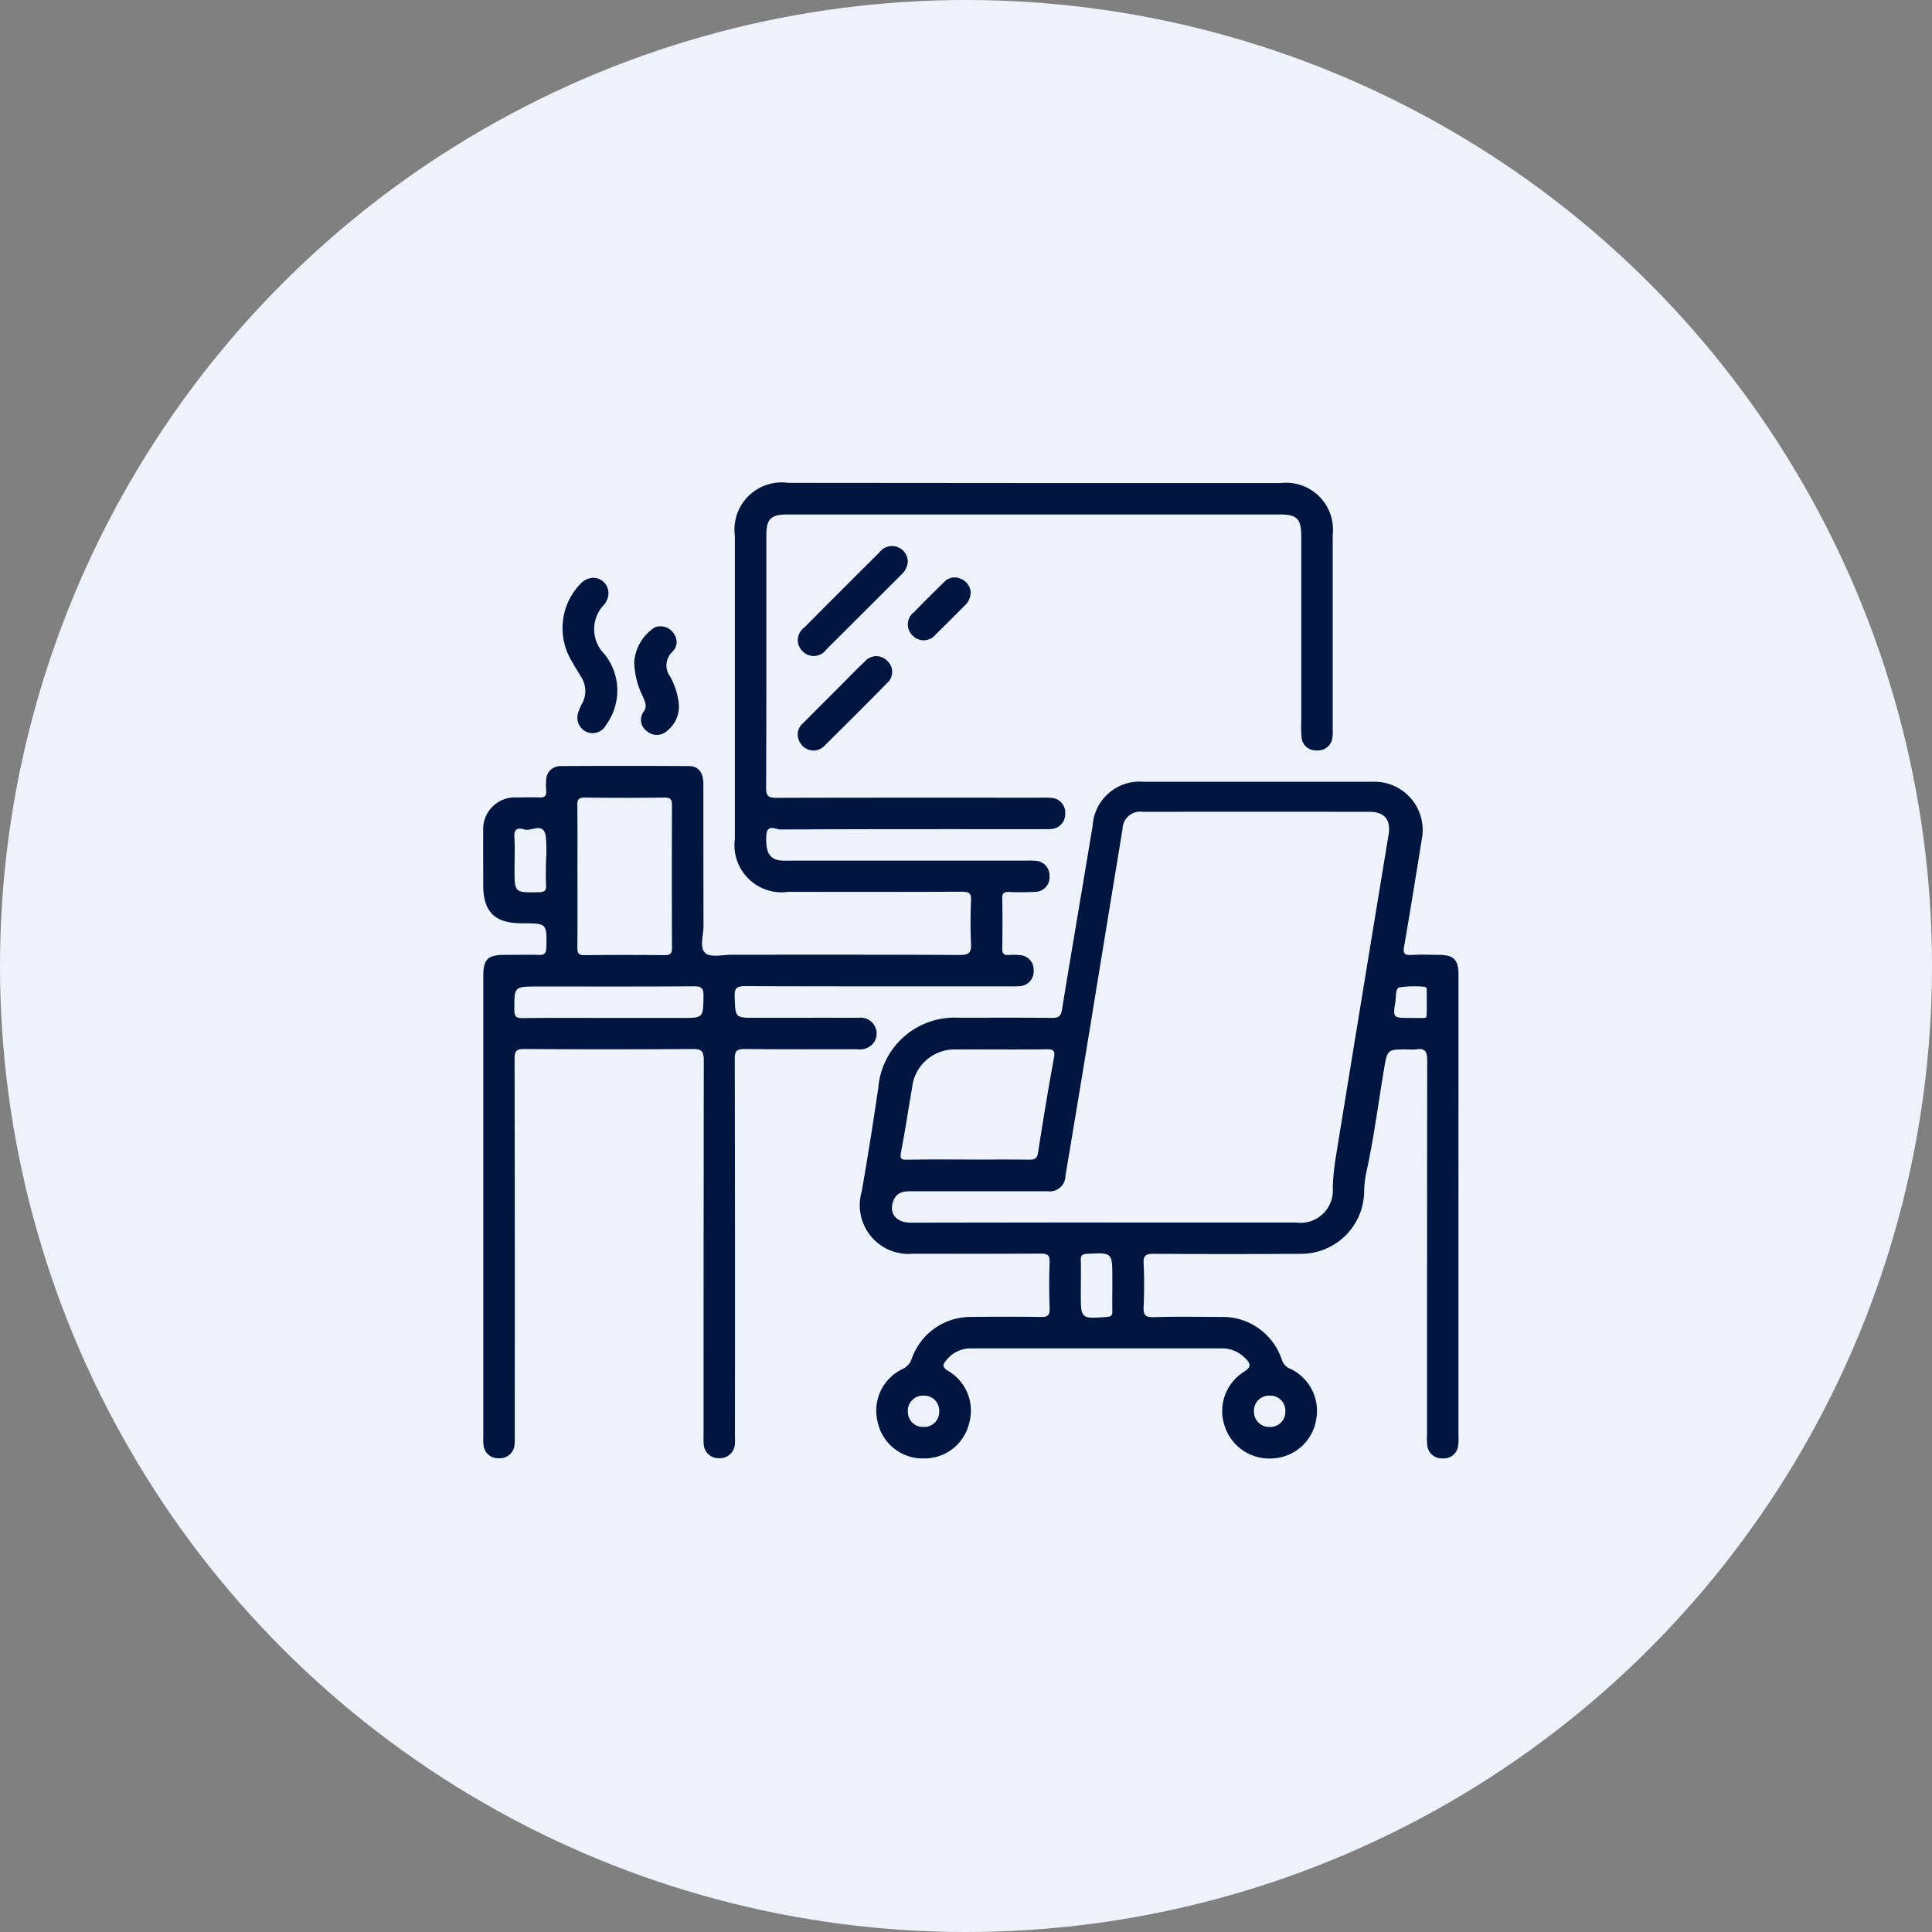 <svg xmlns="http://www.w3.org/2000/svg" width="90" height="90" viewBox="0 0 90 90">
  <rect x="0" y="0" width="90" height="90" fill="#808080" stroke="none"/>
  <defs>
    <style>
      .cls-1 {
        fill: #eef3fb;
      }

      .cls-2 {
        fill: #001640;
      }
    </style>
  </defs>
  <g id="Group_48" data-name="Group 48" transform="translate(566 -1926)">
    <circle id="Ellipse_10" data-name="Ellipse 10" class="cls-1" cx="45" cy="45" r="45" transform="translate(-566 1926)"/>
    <g id="Group_27" data-name="Group 27" transform="translate(-543.5 1948.5)">
      <path id="Path_51" data-name="Path 51" class="cls-2" d="M1437.9-825.5q5.748,0,11.5,0a2.182,2.182,0,0,1,2.416,2.406q0,4.512,0,9.023a2.455,2.455,0,0,1-.012.411.669.669,0,0,1-.729.612.659.659,0,0,1-.712-.63,6.17,6.17,0,0,1-.012-.732q0-4.306,0-8.611c0-.809-.2-1.014-.986-1.014h-22.947c-.775,0-.984.206-.985.968,0,3.924.006,7.848-.011,11.771,0,.406.133.461.491.46,4.107-.012,8.214-.008,12.321-.007a4.5,4.5,0,0,1,.458.007.69.69,0,0,1,.663.733.691.691,0,0,1-.677.72c-.136.013-.275.006-.412.006-4.061,0-8.122-.005-12.183.015-.208,0-.621-.274-.651.268-.043.788.145,1.125.681,1.178.136.013.275.006.412.006h10.993a3.614,3.614,0,0,1,.457.008.674.674,0,0,1,.645.7.672.672,0,0,1-.645.745,12.114,12.114,0,0,1-1.236.007c-.231-.008-.322.054-.318.3q.022,1.168,0,2.336c0,.253.093.318.321.3a2.443,2.443,0,0,1,.5.006.673.673,0,0,1,.642.7.686.686,0,0,1-.648.746,4.138,4.138,0,0,1-.457.007c-4.107,0-8.214.006-12.321-.009-.394,0-.519.079-.5.495.033.98.009.98.971.98,1.6,0,3.206-.005,4.809,0a.739.739,0,0,1,.73,1.108.792.792,0,0,1-.787.357c-1.756,0-3.512.008-5.267-.01-.358,0-.454.089-.453.451q.018,8.726.008,17.451c0,.153.007.306,0,.458a.7.7,0,0,1-.743.7.689.689,0,0,1-.713-.684c-.013-.152-.005-.305-.005-.458q0-8.7.01-17.405c0-.432-.126-.517-.53-.514q-3.916.027-7.832,0c-.36,0-.452.093-.452.452q.018,8.748.008,17.5a4.172,4.172,0,0,1-.007.458.685.685,0,0,1-.741.653.676.676,0,0,1-.709-.638,2.627,2.627,0,0,1-.008-.366q0-10.718,0-21.436c0-.806.2-1.007.99-1.008.535,0,1.069-.011,1.6,0,.249.008.338-.054.345-.325.027-1.146.038-1.145-1.123-1.146-1.283,0-1.815-.527-1.816-1.795,0-.84-.006-1.68,0-2.519a1.475,1.475,0,0,1,1.556-1.548c.351,0,.7-.017,1.053,0,.271.016.35-.093.323-.342a2.343,2.343,0,0,1,0-.412.663.663,0,0,1,.684-.708q2.977-.019,5.954,0c.467,0,.685.3.686.845,0,2.2,0,4.4.006,6.6,0,.436-.2,1.017.088,1.268.245.216.812.074,1.236.074,3.542,0,7.084-.007,10.626.013.436,0,.531-.131.512-.532-.031-.67-.027-1.344,0-2.015.013-.326-.09-.4-.408-.4-2.7.013-5.4.008-8.107.007a2.2,2.2,0,0,1-2.486-2.474q0-7.054,0-14.107a2.2,2.2,0,0,1,2.486-2.473Zm-21.266,18.311c0,1.114.006,2.227-.005,3.341,0,.251.059.344.328.341q1.876-.02,3.752,0c.269,0,.328-.091.327-.341q-.012-3.318,0-6.636c0-.272-.059-.369-.351-.365q-1.853.025-3.707,0c-.293,0-.354.094-.351.365C1416.641-809.387,1416.632-808.289,1416.633-807.19Zm1.468,6.607h3.386c1.014,0,1,0,1.017-1.021.007-.358-.089-.456-.451-.453-2.425.017-4.85.009-7.276.009-1.1,0-1.086,0-1.084,1.09,0,.3.08.386.381.382C1415.416-800.592,1416.759-800.583,1418.1-800.583Zm-2.934-7.328a6.817,6.817,0,0,0-.011-1.14c-.117-.684-.673-.2-1.01-.314-.217-.076-.481-.071-.453.332.035.5.008,1,.008,1.507,0,1.115,0,1.108,1.131,1.085.249-.005.355-.059.34-.328C1415.15-807.148,1415.167-807.53,1415.167-807.911Z" transform="translate(-1412.233 825.502)"/>
      <path id="Path_52" data-name="Path 52" class="cls-2" d="M1584.048-691.7q0,5.314,0,10.627a2.472,2.472,0,0,1-.018.5.667.667,0,0,1-.718.574.666.666,0,0,1-.712-.58,2.637,2.637,0,0,1-.017-.5q0-8.726.009-17.452c0-.411-.094-.589-.519-.519a2.562,2.562,0,0,1-.411,0c-.938,0-.927,0-1.086.944-.27,1.609-.475,3.228-.829,4.823a4.784,4.784,0,0,0-.094.862,2.934,2.934,0,0,1-2.945,2.894q-3.435.02-6.871,0c-.354,0-.473.081-.456.449.031.67.031,1.344,0,2.015-.017.369.068.5.466.486,1.037-.031,2.076-.014,3.115-.009a2.9,2.9,0,0,1,2.863,2.011.656.656,0,0,0,.384.4,2.171,2.171,0,0,1,1.207,2.389,2.156,2.156,0,0,1-1.99,1.787,2.183,2.183,0,0,1-2.251-1.452,2.163,2.163,0,0,1,.866-2.572c.374-.228.331-.389.074-.639a1.482,1.482,0,0,0-1.063-.461q-5.863,0-11.726,0a1.439,1.439,0,0,0-1.12.534c-.172.2-.246.327.068.515a2.141,2.141,0,0,1,.988,2.406,2.14,2.14,0,0,1-2.127,1.673,2.144,2.144,0,0,1-2.146-1.709,2.149,2.149,0,0,1,1.152-2.452.81.81,0,0,0,.449-.515,2.9,2.9,0,0,1,2.7-1.915c1.1-.014,2.2-.015,3.3,0,.311.005.425-.065.413-.4-.026-.717-.026-1.436,0-2.152.012-.336-.108-.4-.415-.4-1.985.013-3.97.008-5.955.006a2.269,2.269,0,0,1-2.386-2.89c.283-1.607.536-3.219.774-4.834a3.562,3.562,0,0,1,3.743-3.269c1.45,0,2.9-.008,4.351.007.3,0,.412-.067.464-.383.465-2.86.958-5.715,1.428-8.574a2.191,2.191,0,0,1,2.374-2.042q5.313,0,10.627,0a2.252,2.252,0,0,1,2.326,2.711c-.267,1.656-.534,3.312-.818,4.966-.052.3,0,.409.324.391.426-.025.855-.008,1.282-.006.706,0,.928.224.928.934Q1584.05-697.109,1584.048-691.7Zm-16.444.715h8.881a1.508,1.508,0,0,0,1.707-1.635,11.234,11.234,0,0,1,.134-1.365q1.226-7.536,2.467-15.07c.112-.685-.186-1.062-.884-1.062q-5.288-.008-10.575,0a.82.82,0,0,0-.935.8q-.838,5.1-1.67,10.2-.489,2.978-.989,5.954a.73.73,0,0,1-.831.721c-.122,0-.244,0-.366,0q-3,0-6,0c-.336,0-.642.043-.8.4-.257.595.082,1.063.791,1.064Q1563.072-690.985,1567.6-690.989Zm-6.38-2.932c.946,0,1.891-.008,2.837.005.26,0,.363-.061.405-.341.225-1.46.465-2.919.733-4.371.064-.349.017-.437-.348-.431-1.388.021-2.776,0-4.164.01a1.99,1.99,0,0,0-2.091,1.774c-.175,1.005-.323,2.016-.518,3.018-.063.322.036.347.308.343C1559.333-693.929,1560.279-693.92,1561.224-693.92Zm6.7,5.882v-.366c0-1.194,0-1.187-1.182-1.125-.214.011-.293.068-.287.287.013.518,0,1.036,0,1.553,0,1.193,0,1.188,1.206,1.1.193-.014.269-.064.263-.264C1567.916-687.246,1567.924-687.642,1567.925-688.038Zm13.86-12.479c.182,0,.365,0,.548,0,.087,0,.226.021.231-.085.018-.425.01-.851.005-1.277a.123.123,0,0,0-.084-.087,4.74,4.74,0,0,0-1.18.022c-.2.05-.158.419-.193.651C1580.991-700.517,1580.994-700.516,1581.784-700.517Zm-22.637,19.053a.7.7,0,0,0,.712-.725.7.7,0,0,0-.748-.734.7.7,0,0,0-.711.77A.7.7,0,0,0,1559.147-681.464Zm16.112,0a.7.7,0,0,0,.724-.714.7.7,0,0,0-.736-.746.7.7,0,0,0-.724.758A.7.7,0,0,0,1575.259-681.464Z" transform="translate(-1538.607 725.435)"/>
      <path id="Path_53" data-name="Path 53" class="cls-2" d="M1443.95-789.356a.716.716,0,0,1,.729.913.834.834,0,0,1-.162.324,1.645,1.645,0,0,0,0,2.315,2.7,2.7,0,0,1,.089,3.286.717.717,0,0,1-.935.336.733.733,0,0,1-.371-.9,2.688,2.688,0,0,1,.2-.461,1.2,1.2,0,0,0-.057-1.181c-.148-.249-.307-.492-.445-.746a2.972,2.972,0,0,1,.4-3.6A.887.887,0,0,1,1443.95-789.356Z" transform="translate(-1438.863 793.772)"/>
      <path id="Path_54" data-name="Path 54" class="cls-2" d="M1537.383-800.79a.873.873,0,0,1-.3.629q-1.749,1.748-3.5,3.494a.718.718,0,0,1-1.088.089.721.721,0,0,1,.071-1.122q1.742-1.755,3.5-3.5a.725.725,0,0,1,.862-.236A.731.731,0,0,1,1537.383-800.79Z" transform="translate(-1517.595 804.429)"/>
      <path id="Path_55" data-name="Path 55" class="cls-2" d="M1532.962-755.1a.728.728,0,0,1-.646-.436.679.679,0,0,1,.171-.833c.566-.577,1.141-1.145,1.712-1.717.388-.388.768-.785,1.168-1.161a.7.7,0,0,1,1.055-.017.686.686,0,0,1-.019,1.022c-.959.981-1.936,1.946-2.908,2.914A.7.7,0,0,1,1532.962-755.1Z" transform="translate(-1517.58 767.562)"/>
      <path id="Path_56" data-name="Path 56" class="cls-2" d="M1471.075-770.844a.72.72,0,0,1,.688.393.616.616,0,0,1-.074.767.877.877,0,0,0-.12,1.193,3.36,3.36,0,0,1,.384,1.166,1.43,1.43,0,0,1-.526,1.342.7.7,0,0,1-.963.01.637.637,0,0,1-.133-.9c.177-.255.052-.466-.034-.686a3.825,3.825,0,0,1-.409-1.623,2.1,2.1,0,0,1,.823-1.52A.52.52,0,0,1,1471.075-770.844Z" transform="translate(-1462.843 777.522)"/>
      <path id="Path_57" data-name="Path 57" class="cls-2" d="M1577.188-788.81a.862.862,0,0,1-.3.629c-.44.441-.877.886-1.325,1.319a.713.713,0,0,1-1.084.058.714.714,0,0,1,.064-1.086q.682-.7,1.387-1.386a.673.673,0,0,1,.792-.173A.736.736,0,0,1,1577.188-788.81Z" transform="translate(-1554.468 793.909)"/>
    </g>
  </g>
</svg>
